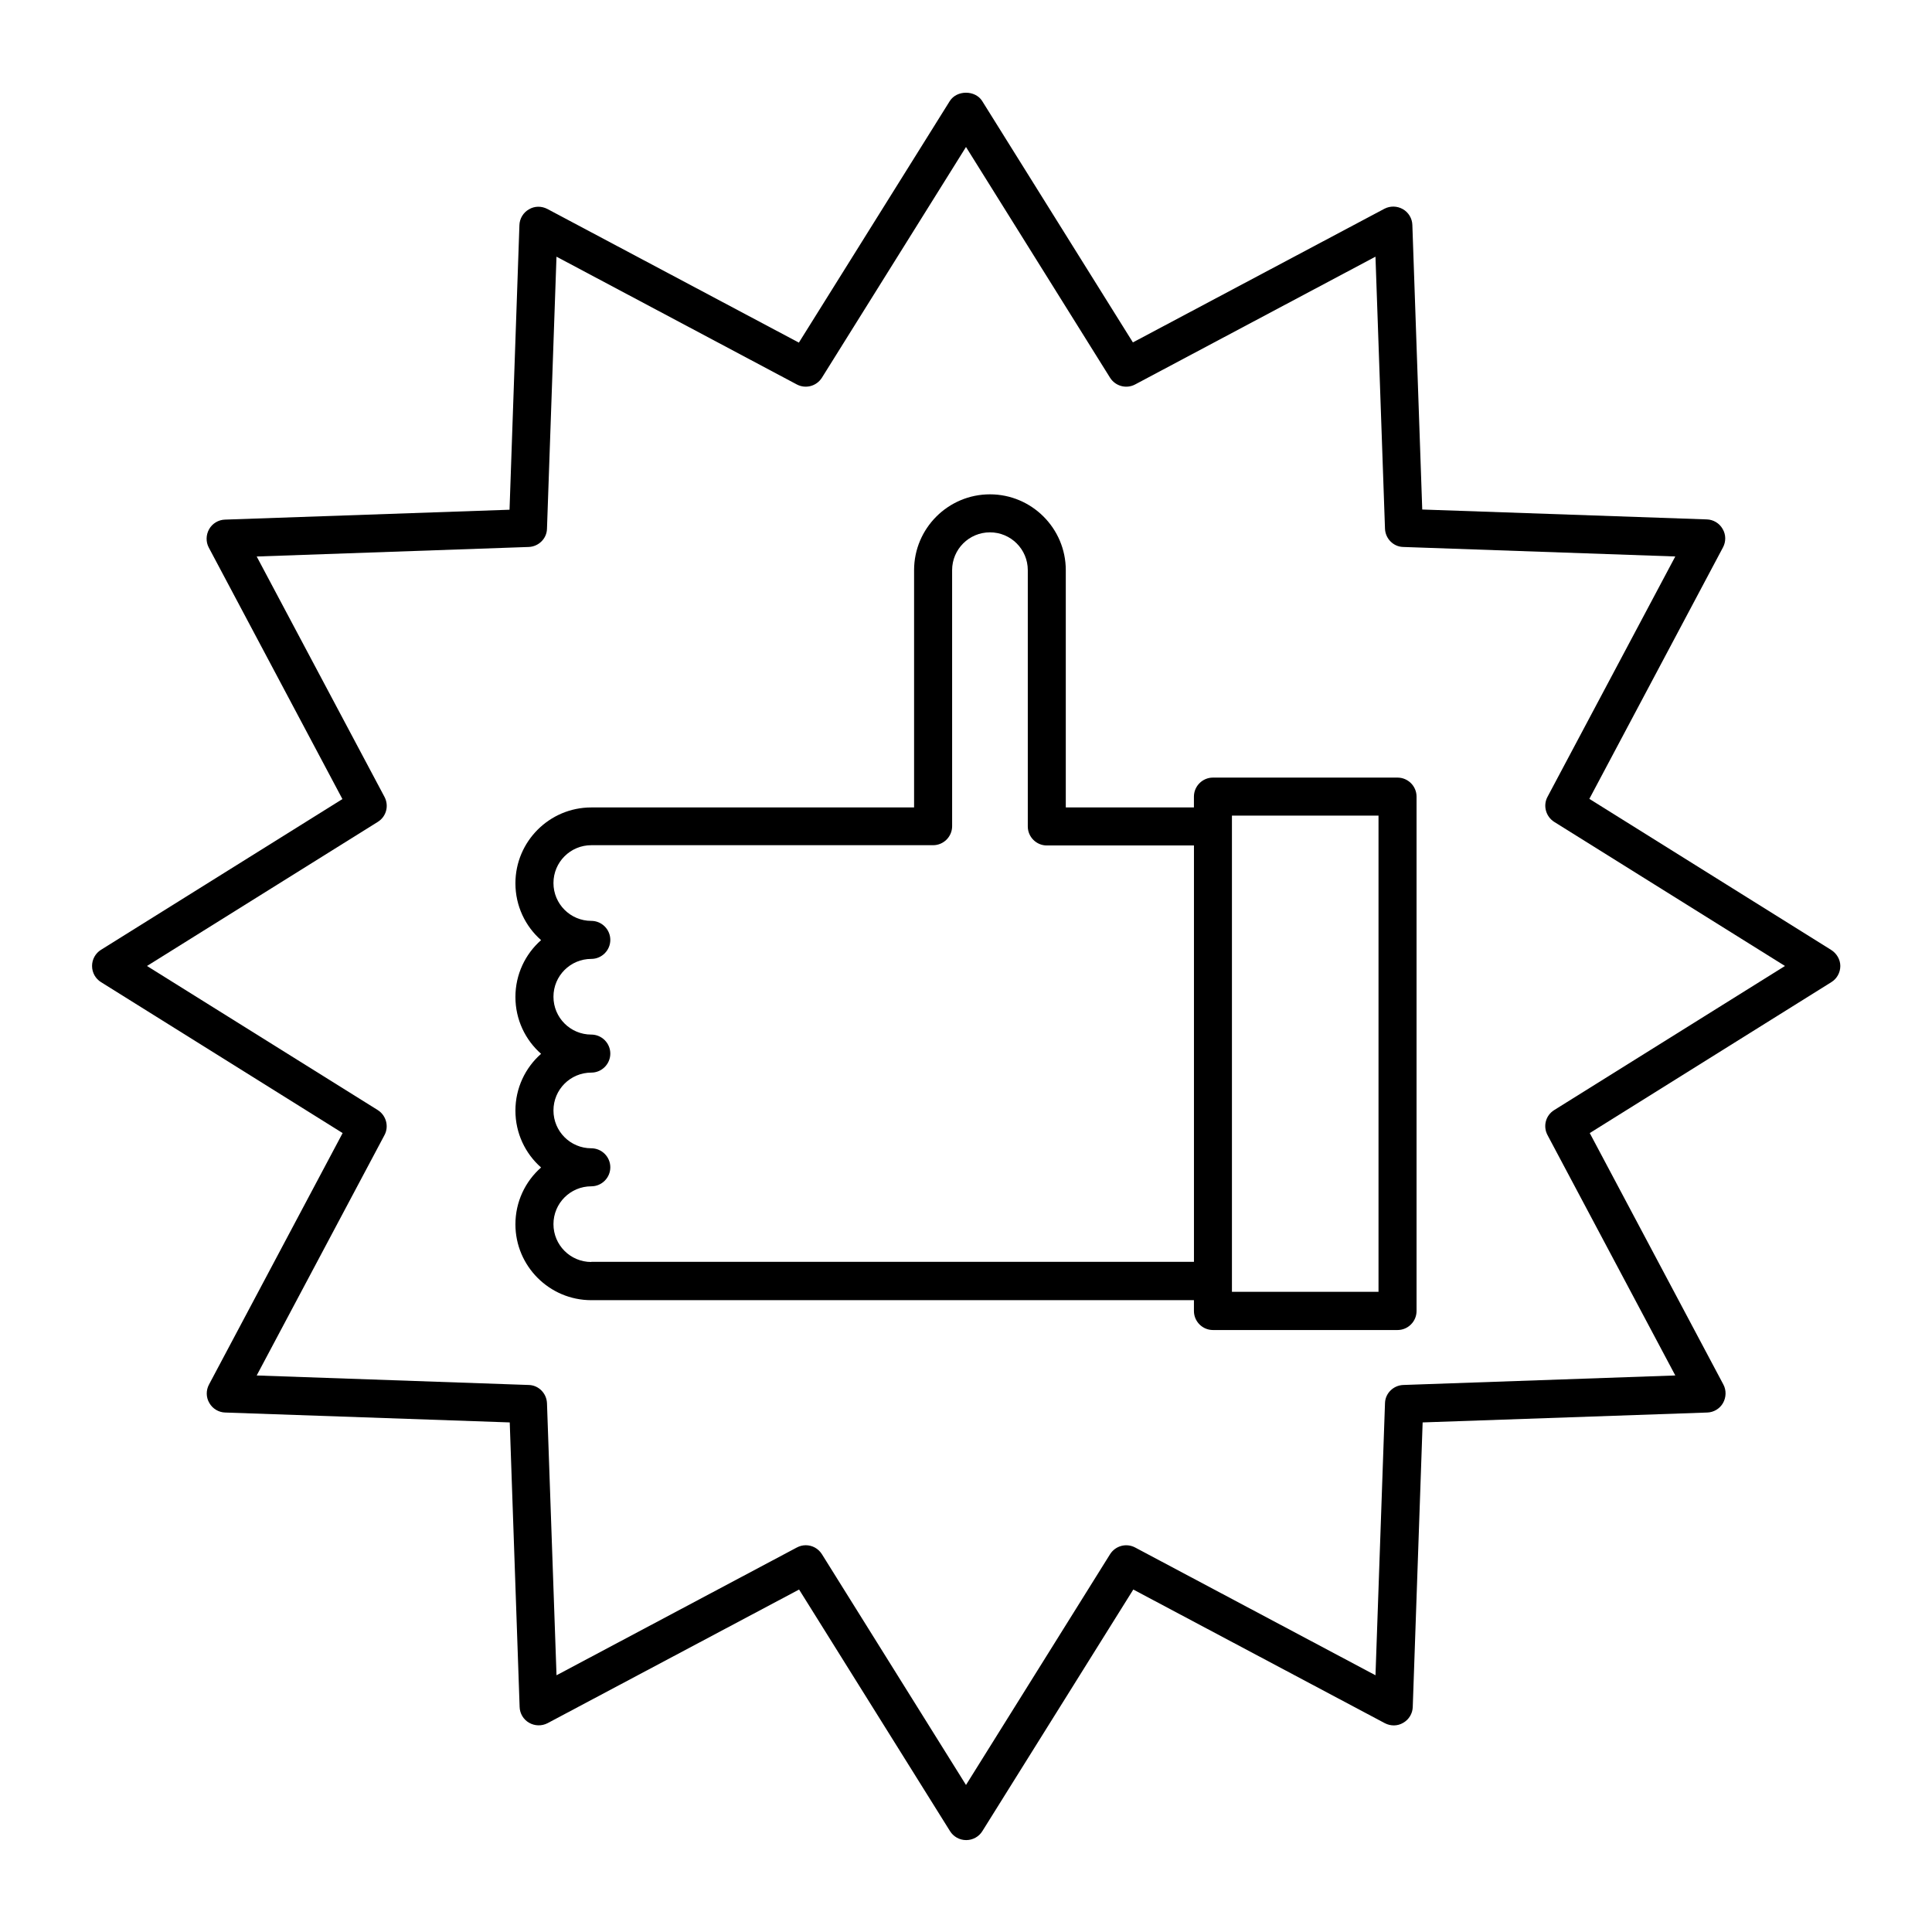 <?xml version="1.0" encoding="UTF-8"?>
<!-- Uploaded to: ICON Repo, www.iconrepo.com, Generator: ICON Repo Mixer Tools -->
<svg fill="#000000" width="800px" height="800px" version="1.1" viewBox="144 144 512 512" xmlns="http://www.w3.org/2000/svg">
 <g>
  <path d="m629.23 395.71-64.035-40.004 35.418-66.652c0.805-1.512 0.805-3.375-0.102-4.887-0.855-1.512-2.469-2.469-4.18-2.519l-75.422-2.621-2.621-75.422c-0.051-1.715-1.008-3.324-2.519-4.18-1.512-0.855-3.324-0.906-4.887-0.102l-66.652 35.418-39.949-63.98c-1.863-2.922-6.699-2.922-8.566 0l-40.004 64.035-66.652-35.418c-1.562-0.805-3.375-0.805-4.887 0.102-1.512 0.855-2.469 2.469-2.519 4.18l-2.621 75.422-75.422 2.621c-1.715 0.051-3.324 1.008-4.18 2.519-0.855 1.512-0.906 3.375-0.102 4.887l35.418 66.652-63.98 39.949c-1.461 0.906-2.367 2.519-2.367 4.281 0 1.762 0.906 3.375 2.367 4.281l64.035 40.004-35.418 66.652c-0.805 1.512-0.805 3.375 0.102 4.887 0.855 1.512 2.469 2.469 4.18 2.519l75.422 2.621 2.621 75.422c0.051 1.715 1.008 3.324 2.519 4.18 1.512 0.855 3.324 0.906 4.887 0.102l66.652-35.418 40.004 64.035c0.906 1.461 2.519 2.367 4.281 2.367s3.375-0.906 4.281-2.367l40.004-64.035 66.652 35.418c1.562 0.805 3.375 0.805 4.887-0.102 1.512-0.855 2.469-2.469 2.519-4.18l2.621-75.422 75.422-2.621c1.715-0.051 3.324-1.008 4.18-2.519 0.855-1.512 0.906-3.375 0.102-4.887l-35.418-66.652 64.035-40.004c1.461-0.906 2.367-2.519 2.367-4.281-0.004-1.762-1.012-3.375-2.473-4.281zm-73.352 42.473c-2.266 1.41-3.023 4.281-1.762 6.648l33.855 63.68-72.098 2.523c-2.621 0.102-4.785 2.215-4.836 4.836l-2.519 72.094-63.684-33.855c-2.367-1.258-5.238-0.453-6.648 1.762l-38.188 61.164-38.188-61.164c-0.957-1.512-2.57-2.367-4.281-2.367-0.805 0-1.613 0.203-2.367 0.605l-63.68 33.855-2.527-72.094c-0.102-2.621-2.215-4.785-4.836-4.836l-72.094-2.519 33.855-63.68c1.258-2.316 0.453-5.238-1.762-6.648l-61.164-38.191 61.164-38.188c2.266-1.41 3.023-4.281 1.762-6.648l-33.855-63.68 72.094-2.527c2.621-0.102 4.785-2.215 4.836-4.836l2.519-72.094 63.68 33.855c2.367 1.258 5.238 0.453 6.648-1.762l38.195-61.164 38.188 61.164c1.41 2.215 4.281 3.023 6.648 1.762l63.68-33.855 2.523 72.094c0.102 2.621 2.215 4.785 4.836 4.836l72.094 2.519-33.855 63.684c-1.258 2.316-0.453 5.238 1.762 6.648l61.164 38.191z"/>
  <path d="m514.36 350.07h-48.918c-2.769 0-5.039 2.266-5.039 5.039v2.871h-33.957v-62.875c0-11.082-9.02-20.102-20.102-20.102-11.082 0-20.102 9.02-20.102 20.102v62.875h-85.547c-11.082 0-20.102 9.02-20.102 20.102 0 5.996 2.621 11.387 6.801 15.062-4.18 3.68-6.801 9.07-6.801 15.062 0 5.996 2.621 11.387 6.801 15.062-4.18 3.68-6.801 9.07-6.801 15.062 0 5.996 2.621 11.387 6.801 15.062-4.18 3.68-6.801 9.07-6.801 15.062 0 11.082 9.02 20.102 20.102 20.102h159.71v2.871c0 2.769 2.266 5.039 5.039 5.039h48.918c2.769 0 5.039-2.266 5.039-5.039v-136.32c0-2.769-2.269-5.039-5.039-5.039zm-213.66 128.37c-5.543 0-10.027-4.484-10.027-10.027 0-5.543 4.484-10.027 10.027-10.027 2.769 0 5.039-2.266 5.039-5.039 0-2.769-2.266-5.039-5.039-5.039-5.543 0-10.027-4.484-10.027-10.027s4.484-10.027 10.027-10.027c2.769 0 5.039-2.266 5.039-5.039 0-2.769-2.266-5.039-5.039-5.039-5.543 0-10.027-4.484-10.027-10.027 0-5.543 4.484-10.027 10.027-10.027 2.769 0 5.039-2.266 5.039-5.039 0-2.769-2.266-5.039-5.039-5.039-5.543 0-10.027-4.484-10.027-10.027s4.484-10.027 10.027-10.027h90.586c2.769 0 5.039-2.266 5.039-5.039l-0.004-67.844c0-5.543 4.484-10.027 10.027-10.027 5.543 0 10.027 4.484 10.027 10.027v67.914c0 2.769 2.266 5.039 5.039 5.039h38.996v110.34l-159.71-0.004zm208.62 7.91h-38.844v-126.2h38.844z"/>
 </g>
</svg>